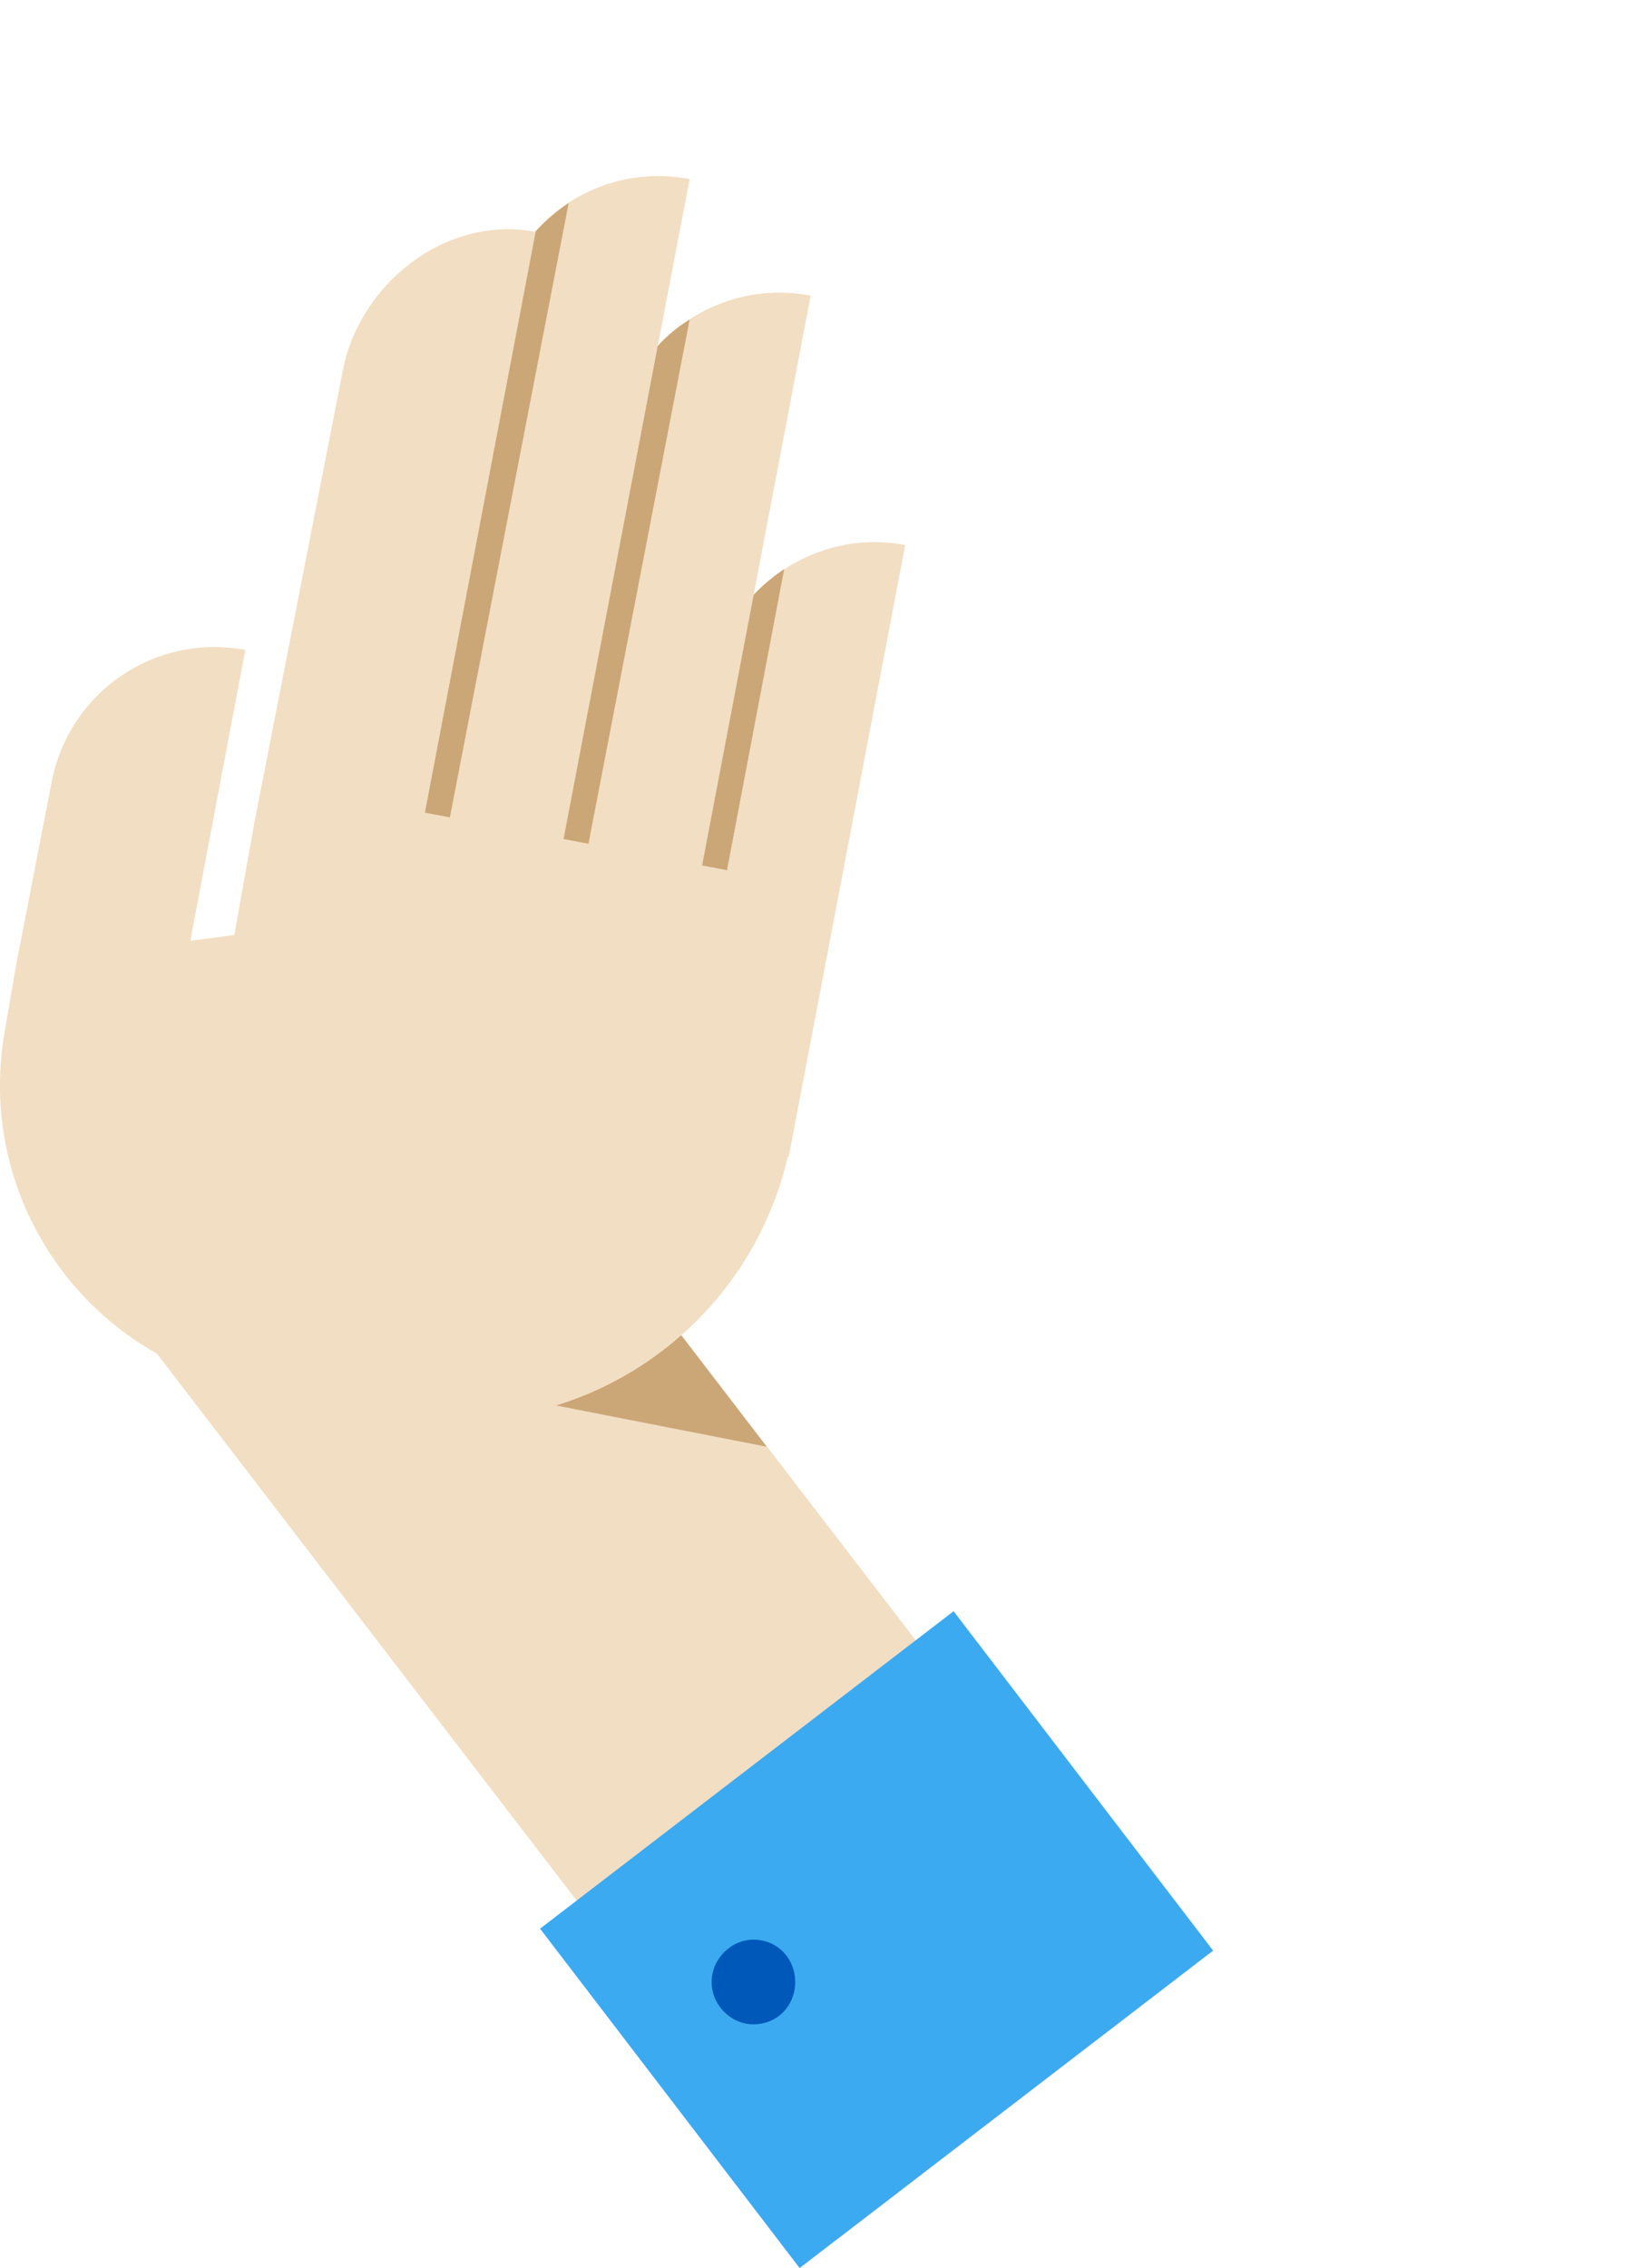 <?xml version="1.0" encoding="UTF-8"?>
<svg id="Vordergrund" xmlns="http://www.w3.org/2000/svg" viewBox="0 0 408.36 567.47">
  <defs>
    <style>
      .cls-1 {
        fill: #0059b9;
      }

      .cls-2 {
        fill: #cba677;
      }

      .cls-3 {
        fill: #3caaf0;
      }

      .cls-4 {
        fill: #f2dec3;
      }
    </style>
  </defs>
  <path class="cls-4" d="M197.33,289.54l-40.73-7.76,21.47-112.49c4.4-22.45,26.42-37.2,48.43-32.91l-29.17,153.16Z"/>
  <path class="cls-4" d="M33.32,330.93l176.11,229.44,84.76-65.22-176.11-229.39-84.76,65.16Z"/>
  <path class="cls-3" d="M135.13,482.55l64.95,84.92,103.47-79.42-64.94-84.92-103.47,79.42Z"/>
  <path class="cls-2" d="M33.32,330.93l158.51,31.04-73.75-96.2-84.76,65.16Z"/>
  <path class="cls-1" d="M188.52,506.49c6.06,0,10.46-4.73,10.46-10.57s-4.4-10.62-10.46-10.62c-5.5,0-10.45,4.73-10.45,10.62s4.95,10.57,10.45,10.57Z"/>
  <path class="cls-2" d="M181.91,217.72l14.31-75.34c-5.5,3.69-10.46,8.75-13.76,14.8l-11.01,58.56,10.45,1.98Z"/>
  <path class="cls-4" d="M173.66,227.13l-40.72-7.76,21.46-112.55c4.41-22.4,25.87-37.15,48.44-32.86l-29.17,153.16Z"/>
  <path class="cls-2" d="M147.24,211.11l25.32-131.15c-6.06,3.69-10.46,8.75-13.76,14.8l-22.01,114.36,10.45,1.98Z"/>
  <path class="cls-4" d="M138.98,220.53l-40.72-7.76,25.86-135.11c4.41-22.45,25.87-37.15,48.44-32.86l-33.57,175.73Z"/>
  <path class="cls-2" d="M112.57,204.51l29.72-153.71c-5.5,3.69-10.46,8.75-13.76,14.8l-26.42,136.93,10.46,1.98Z"/>
  <path class="cls-4" d="M176.96,218.82l-71-13.59,28.07-147.22c-22.57-4.29-44.58,13.21-48.44,35.66l-22.01,112.49-4.95,27.79-11.01,1.43,13.76-72.76c-22.57-4.24-44.03,10.46-48.43,32.91l-8.81,45.35-2.75,15.9v.06l-.55,3.36h0c-6.06,40.67,20.91,79.14,61.64,86.9l35.77,6.77c46.23,8.86,90.81-21.57,99.61-67.97l13.76-71.49-34.67,4.4Z"/>
</svg>